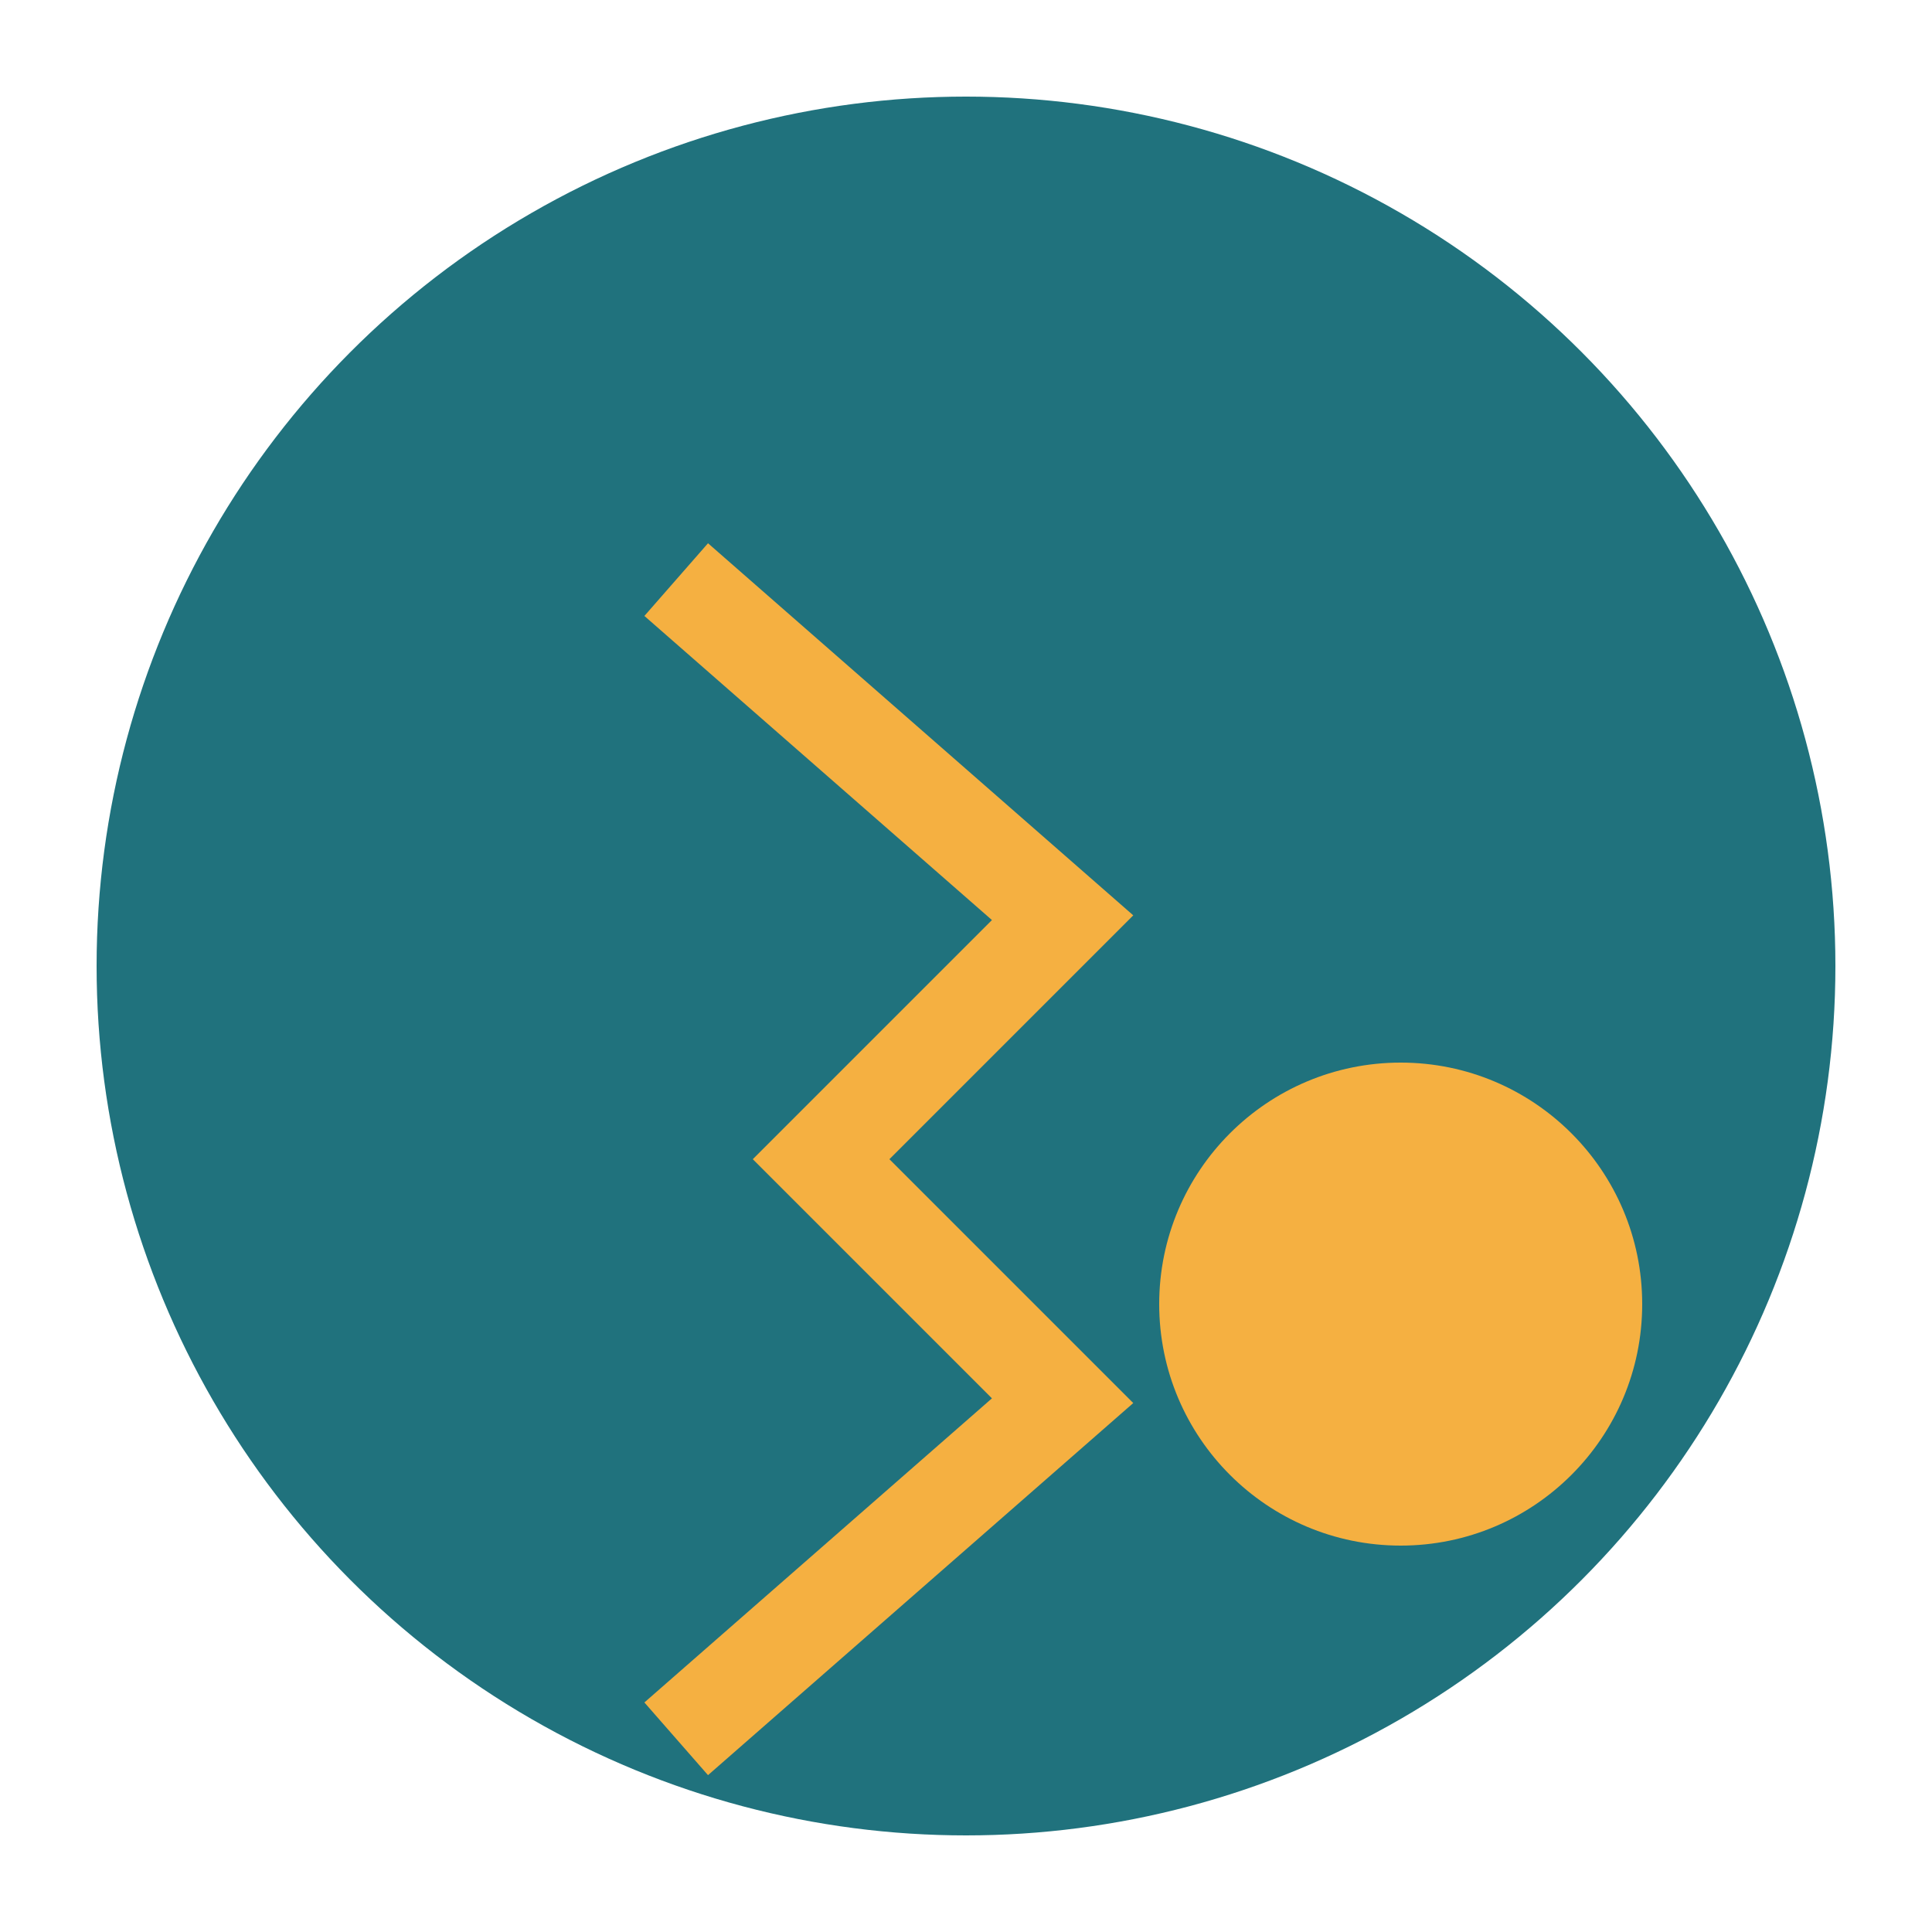 <?xml version="1.0" encoding="UTF-8"?>
<svg xmlns="http://www.w3.org/2000/svg" width="40" height="40" viewBox="0 0 40 40"><ellipse cx="20" cy="20" rx="18" ry="18" fill="#20727d"/><path d="M14 12l8 7-5 5 5 5-8 7" stroke="#f5b041" stroke-width="2" fill="none"/><circle cx="29" cy="27" r="5" fill="#f5b041"/></svg>